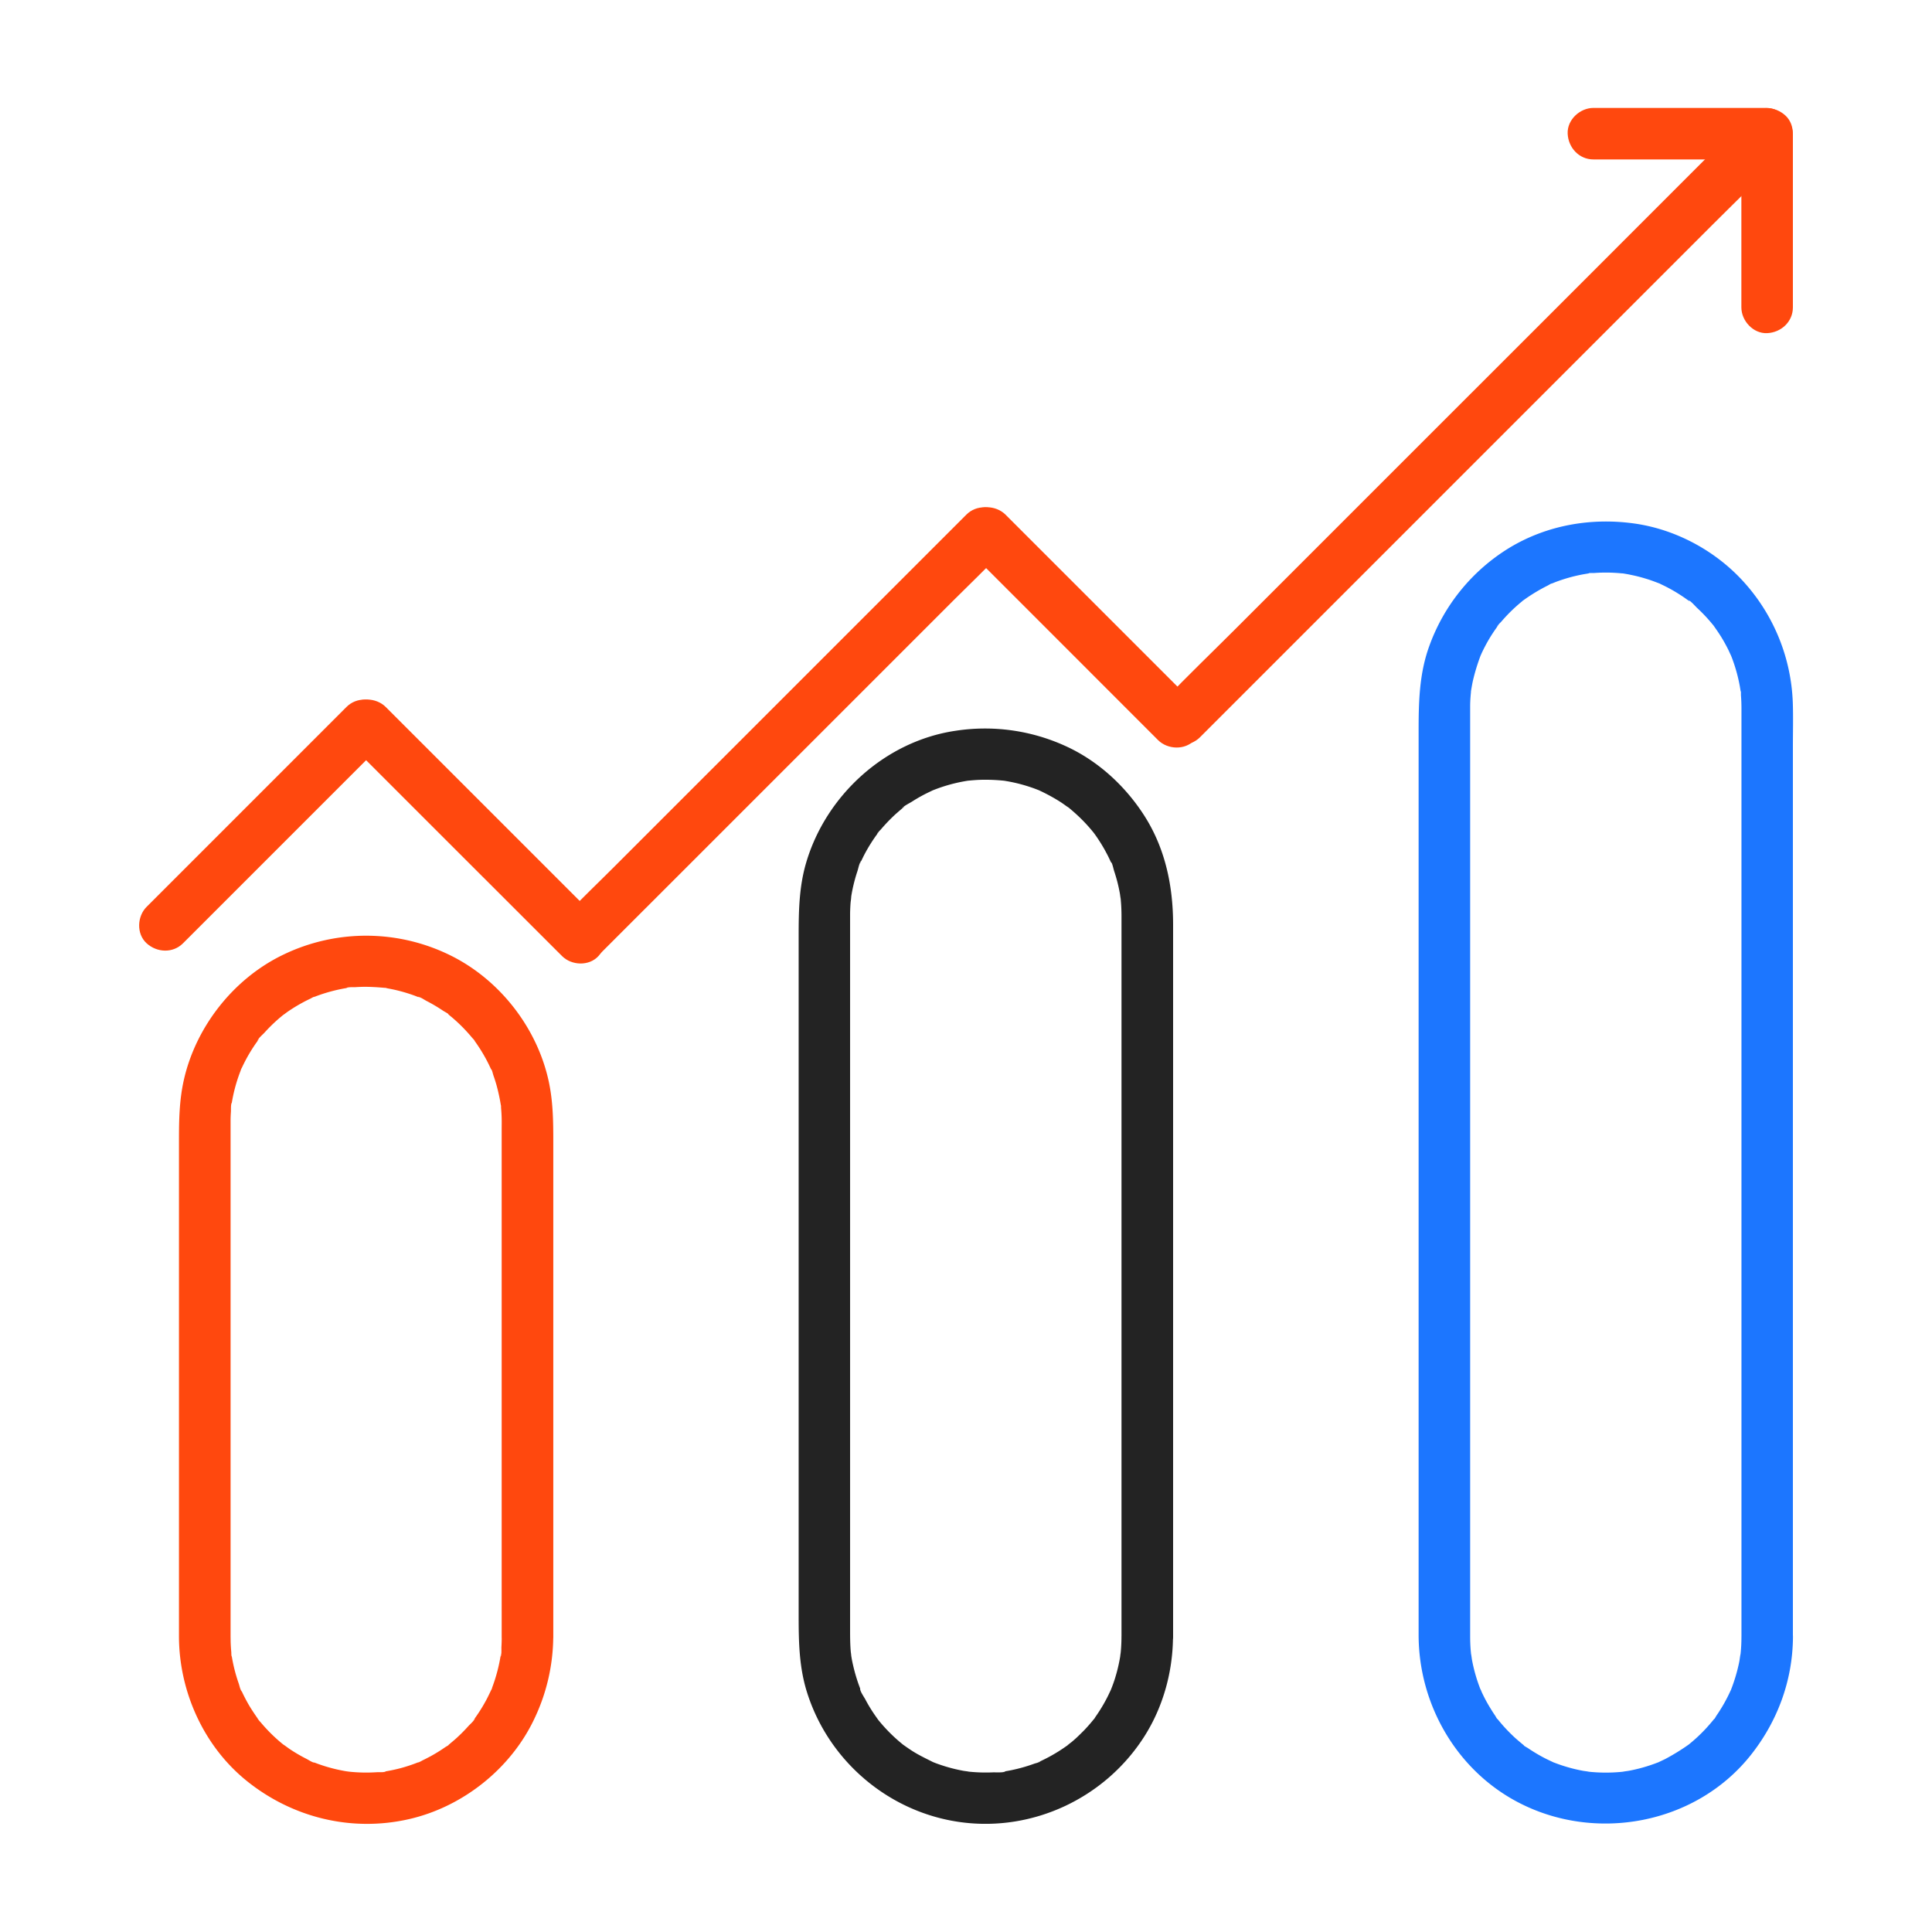 <svg id="Layer_1" data-name="Layer 1" xmlns="http://www.w3.org/2000/svg" viewBox="0 0 1500 1500"><defs><style>.cls-1{fill:#232323;}.cls-2{fill:#1c76ff;}.cls-3{fill:#ff480e;}</style></defs><path class="cls-1" d="M910.79,1270.9v-553c0-30.3-6.19-59.86-23-85.62-14.81-22.75-35.91-41.94-60.75-53.16a150.3,150.3,0,0,0-85-11.77c-54.67,8-100.83,50.05-116.23,102.74-5.44,18.63-5.74,37.46-5.74,56.58v528.72c0,19.61.43,39,6.33,58,16.7,53.84,63.82,93.86,119.66,101.36,56.12,7.54,112-18.86,142.4-66.59,14.59-22.94,22.09-50.15,22.24-77.27.05-10.46-9.24-20.48-20-20s-19.94,8.79-20,20c0,3-.11,6.07-.33,9.1-.12,1.62-.28,3.22-.44,4.83-.06.59-.2,3,0,.08.24-3.36-.18,1-.25,1.41a125.83,125.83,0,0,1-4.3,17.73c-.89,2.76-1.91,5.46-3,8.16-1.29,3.35,1.81-3.81-.34.72-.67,1.39-1.31,2.79-2,4.17a125.08,125.08,0,0,1-9.47,15.8c-.42.59-1.65,3-2.32,3.18.94-.25,2.48-3.06.71-.94l-1.24,1.52q-2.93,3.52-6.1,6.84c-2,2-4,4-6.09,5.94q-1.7,1.53-3.44,3c-.76.64-5,3.7-2.57,2.13s-1,.73-1.67,1.18c-1.24.88-2.51,1.75-3.79,2.59q-3.84,2.54-7.87,4.78-3.75,2.1-7.64,3.93c-.8.37-1.63.7-2.41,1.1-2,1,1.8-.79,1.73-.7-.86.92-3.82,1.51-5,1.93a126,126,0,0,1-17.47,4.95c-1.56.32-3.12.61-4.69.87l-2,.32c-2.29.39,2-.3,1.91-.25-1.28,1.2-7.81.72-9.68.8a126.76,126.76,0,0,1-18.17-.5c-.69-.06-1.37-.16-2.06-.22-2.29-.21,1.92.28,1.91.27-1.51-.39-3.18-.49-4.73-.77q-4.66-.86-9.26-2.07-4.21-1.11-8.36-2.52c-1.47-.5-2.94-1-4.39-1.58l-1.86-.73c-4.17-1.6,2.81,1.38.49.2-5.32-2.7-10.64-5.19-15.71-8.38-2.42-1.52-4.74-3.15-7.07-4.79-4-2.86,2.08,1.8-.64-.46-1.34-1.11-2.7-2.21-4-3.36a126.85,126.85,0,0,1-12.45-12.52c-1-1.16-2-2.35-2.94-3.52-2.36-2.86,2.08,2.92-.06-.11-1.77-2.51-3.54-5-5.18-7.6s-3.18-5.26-4.62-8c-.74-1.41-4.55-7-4-8.34,0-.11,1.47,3.86.72,1.72-.22-.63-.5-1.24-.74-1.86-.56-1.45-1.1-2.91-1.61-4.38-1-3-1.94-6-2.73-9q-1.12-4.26-2-8.6c-.29-1.56-.52-3.14-.79-4.71-.39-2.26.25,1.93.25,1.91a30.72,30.72,0,0,0-.37-3.43c-.52-5.57-.56-11.13-.56-16.71V750.18q0-18.91,0-37.85c0-1,0-2,0-3q.06-4.54.43-9.08a43.55,43.55,0,0,0,.49-4.81s-.64,4.17-.25,1.91c.15-.9.28-1.8.43-2.7a124.48,124.48,0,0,1,4.61-18.33c.69-2.07,1.5-6.64,3-8.12.1-.1-1.8,3.74-.7,1.73.31-.58.54-1.22.82-1.82q1.11-2.4,2.33-4.75A126.13,126.13,0,0,1,681,647.63c.38-.52.82-1,1.17-1.58,1.21-1.92-1.17,1.58-1.14,1.44.18-1,2.3-2.84,2.9-3.55q3-3.5,6.17-6.78c2-2,4-4,6.15-5.87,1.14-1,2.3-2,3.48-3,.5-.42,1-.82,1.52-1.24,2.29-1.9-.81.2-.94.71.38-1.48,6.17-4.37,7.54-5.25q3.87-2.49,7.93-4.7c2.52-1.37,5.09-2.61,7.68-3.84,4.22-2-2.57.91.72-.35,1.45-.55,2.89-1.13,4.36-1.65a124.32,124.32,0,0,1,18.17-5c1.34-.26,2.69-.5,4-.72,4.68-.75-2.88.24.81-.12,3.23-.31,6.46-.59,9.7-.69a141,141,0,0,1,18.15.69c3.89.38-3.7-.63.14,0,1.57.27,3.14.52,4.7.83,3.11.6,6.18,1.32,9.23,2.16,2.8.77,5.58,1.64,8.32,2.6,1.47.52,2.92,1.08,4.37,1.64a6.48,6.48,0,0,1,1.86.75c-.53-.57-3.69-1.66-1.13-.44a144.4,144.4,0,0,1,16.22,8.82c2.4,1.54,4.66,3.27,7,4.86,1.86,1.26-1.56-1.16-1.45-1.14a11.52,11.52,0,0,1,2.05,1.64q1.77,1.46,3.49,3A125.58,125.58,0,0,1,847,643.94c.85,1,1.64,2,2.49,3,1.73,2-2.21-3.14-.73-.93.37.54.78,1.05,1.17,1.58q2.68,3.74,5.09,7.66c1.5,2.43,2.91,4.92,4.23,7.45q1.08,2,2.08,4.14c.28.59.55,1.2.84,1.8,1,2.14,2,1.59-.16-.52,1.53,1.51,2.36,6.12,3,8.12q1.48,4.47,2.64,9,1.08,4.28,1.85,8.63c.18,1,.7,5.81.48,2.76s.18,1.94.25,2.82c.36,4,.49,8,.5,12.07q0,17.43,0,34.87V1270.9c0,10.46,9.2,20.49,20,20S910.79,1282.12,910.79,1270.9Z"/><path class="cls-2" d="M1392,1270.9V579.7c0-11.32.31-22.69-.07-34a147.44,147.44,0,0,0-37.55-93.3c-21.56-24.17-52.29-41-84.35-45.79-34-5-68.82.9-98.38,18.85a148.12,148.12,0,0,0-62,76.25c-7.88,21.69-8.24,44-8.24,66.57v657.19q0,21.9,0,43.81c0,53.47,28.94,104.41,76.57,129.67,60.14,31.9,138.19,17.69,181.07-36,21-26.34,32.79-58.18,33-92,.06-10.46-9.24-20.48-20-20s-19.94,8.79-20,20c0,3.73-.16,7.46-.49,11.18-.08.92-.19,1.83-.28,2.75-.32,3.59.07-.73.2-1.22-.57,2.17-.72,4.52-1.16,6.73a131.14,131.14,0,0,1-6.27,21.25c-1.79,4.68,1.55-3.17-.59,1.34-.76,1.59-1.5,3.19-2.31,4.76q-2.53,5-5.53,9.74c-.93,1.48-1.89,3-2.89,4.39-.58.85-2.14,4-3.07,4.26,1-.31,2.45-3,.72-.94-.56.67-1.1,1.35-1.66,2-1.4,1.68-2.85,3.31-4.33,4.91q-3.57,3.84-7.45,7.37-1.94,1.75-3.94,3.44c-.67.56-1.36,1.1-2,1.66-2.8,2.33,2.46-1.7.42-.32a168.83,168.83,0,0,1-18.45,11.4c-1.58.79-3.19,1.52-4.78,2.28-3.32,1.59,1-.26,1.12-.43a11,11,0,0,1-2.47,1q-5.62,2.18-11.43,3.81-5.2,1.47-10.54,2.47c-1.77.34-3.66.45-5.39.9.49-.13,4.8-.51,1.22-.19-1.15.1-2.3.24-3.45.33a126.35,126.35,0,0,1-21.66-.06c-.92-.08-1.83-.19-2.75-.27-3.59-.32.73.06,1.22.19-1.73-.45-3.63-.56-5.39-.9q-6-1.12-11.84-2.84c-3.42-1-6.81-2.15-10.13-3.44a11,11,0,0,1-2.47-1c.16.17,4.44,2,1.12.43-1.79-.86-3.6-1.68-5.37-2.58q-4.7-2.4-9.18-5.19c-1.49-.92-3-1.88-4.41-2.86-.89-.61-4.49-2.43-4.8-3.44.31,1,3,2.45.94.71l-2-1.66q-2-1.68-4-3.44-4.35-4-8.32-8.33-1.77-1.93-3.45-3.95c-.56-.67-1.1-1.35-1.66-2-1.73-2.09-.32.63.71.94-.92-.28-2.48-3.41-3.07-4.26q-1.67-2.43-3.23-5c-1.86-3-3.59-6-5.19-9.18-.8-1.57-1.55-3.17-2.3-4.76-.35-.74-1.83-3.14-.33-.65,1.6,2.65-.22-.57-.51-1.31a125,125,0,0,1-6.28-22c-.34-1.76-.45-3.66-.9-5.39.13.49.52,4.81.19,1.22-.08-.92-.19-1.83-.27-2.75-.33-3.72-.48-7.45-.49-11.18v-.53c0-1.34,0-2.69,0-4v-671q0-21.79,0-43.59c0-1.09,0-2.18,0-3.27,0-3.72.25-7.44.62-11.14a11.91,11.91,0,0,1,.3-2.75c-.86,1-.6,4-.15,1.24.38-2.24.76-4.48,1.23-6.71a151.47,151.47,0,0,1,6.49-21.15c.94-2.53-1.67,3.51-.45,1.11.4-.79.73-1.61,1.1-2.41.76-1.6,1.54-3.18,2.36-4.74q2.59-5,5.63-9.68,1.42-2.2,2.94-4.35c.5-.72,1-1.42,1.53-2.13,2.11-3-.71.71-.75.91.22-1.17,2.56-3.15,3.33-4.05,1.41-1.66,2.88-3.28,4.38-4.86q3.6-3.8,7.52-7.29c1.3-1.16,2.63-2.3,4-3.4.43-.36,1.61-1.57,2-1.64-1.37.25-3.17,2.33-.39.36a135.41,135.41,0,0,1,18.58-11.21c.85-.42,4-2.49,4.81-2.24-.81-.25-3.76,1.49-1.1.48.83-.32,1.65-.66,2.48-1q5.66-2.11,11.48-3.7c3.49-.94,7-1.72,10.59-2.36l2.7-.45c2.72-.45-.24-.71-1.24.15.9-.77,5-.51,6.2-.59a126.24,126.24,0,0,1,21.65.29,13.12,13.12,0,0,1,2.75.3c-1-.86-4-.6-1.24-.15,1.8.3,3.59.6,5.38,1,4,.8,7.91,1.79,11.78,3,3.42,1,6.75,2.28,10.09,3.55,2.66,1-.3-.73-1.1-.48a12.84,12.84,0,0,1,2.41,1.1q2.7,1.25,5.34,2.63c3.11,1.63,6.16,3.39,9.12,5.28q2.22,1.41,4.37,2.91c.72.5,1.43,1,2.14,1.53,2.78,2,1-.11-.38-.36,2.35.43,6.21,5.18,8,6.8q4.31,4,8.24,8.42c1.16,1.3,2.3,2.63,3.4,4,.36.44,1.57,1.62,1.64,2,0-.2-2.85-3.9-.74-.91s4.27,6.08,6.21,9.27q2.73,4.51,5.09,9.24c.78,1.58,1.46,3.23,2.26,4.8,1.21,2.4-1.39-3.64-.46-1.11.39,1,.83,2.06,1.22,3.1a124.89,124.89,0,0,1,6.06,22.06c.16.9.29,1.8.44,2.7.46,2.72.72-.23-.14-1.24.7.82.45,4.37.54,5.51.26,3.26.36,6.53.38,9.8v.58c0,4,0,8,0,11.92V1270.9c0,10.46,9.2,20.49,20,20S1392,1282.12,1392,1270.9Z"/><path class="cls-3" d="M429.57,1270.9V885.71c0-15.38-.21-30.4-3.43-45.63-8.88-41.92-38.2-79.57-76.68-98.44a147.76,147.76,0,0,0-129.21-.57C181.58,759.52,152,797,142.67,838.76c-3.45,15.49-3.72,30.86-3.72,46.56v361.32c0,8.08,0,16.17,0,24.25.2,42.65,19.32,85.07,52.79,111.94,35.51,28.5,81.31,39.72,125.91,29.51,41.53-9.5,78.66-38.93,97-77.43a149.69,149.69,0,0,0,14.89-64c.06-10.46-9.24-20.48-20-20s-19.94,8.79-20,20c0,2.58-.08,5.14-.23,7.71-.09,1.49.29,6.52-.69,7.59.11-.12.81-5.06.15-1.23-.23,1.34-.44,2.69-.7,4q-.75,4-1.77,7.94a124.82,124.82,0,0,1-4,12.79c-.36,1-.77,3-1.47,3.71,1.8-2,1.34-3,.44-1.12-1.24,2.59-2.45,5.18-3.81,7.71a123.32,123.32,0,0,1-7.2,11.79c-.49.72-1,1.44-1.51,2.15L368,1335c-1.29,1.71-1,1.41.75-.92-.5,1.82-3.83,4.66-5.05,6a128.12,128.12,0,0,1-9.2,9.3c-1.78,1.62-3.63,3.14-5.47,4.69-2.39,2-.23,1.61.44-.3-.3.86-2.95,2.15-3.72,2.69a125.34,125.34,0,0,1-11.75,7.26c-1.93,1-3.9,2.06-5.89,3-.52.25-3.09,1.84-3.61,1.66l2.33-1c-.82.34-1.64.67-2.47,1A123.33,123.33,0,0,1,311,1372.8c-2.41.63-4.83,1.2-7.26,1.68-.89.18-1.78.35-2.68.51s-1.79.31-2.7.45q-3.31.49,1.24-.15c-1.09.93-5.48.55-6.89.65q-3.5.22-7,.27a127.62,127.62,0,0,1-14-.62c-1.36-.13-5.61-1.22-.16.05-.87-.2-1.82-.27-2.7-.42q-3.69-.62-7.34-1.45a124.69,124.69,0,0,1-14.82-4.37l-2.5-.94L243,1368q-3-1.24,1.1.47c-1,.26-5.08-2.36-6-2.82a125.23,125.23,0,0,1-12.54-7.26c-2-1.32-3.89-2.86-5.91-4.14-2.41-1.53,3.8,3.14.42.32-1-.84-2-1.65-3-2.5a125.38,125.38,0,0,1-10.39-10c-1.48-1.6-2.93-3.23-4.33-4.91-.56-.67-2.29-2.2-2.47-3.05,0,.22,2.84,3.9.74.92-2.78-4-5.48-7.91-7.88-12.11-1.2-2.11-2.34-4.24-3.42-6.41-.49-1-1-2-1.43-3l-.56-1.21q-1.31-3,.44,1.12c-1.2-1.22-1.84-4.67-2.38-6.22q-1.33-3.79-2.43-7.67a127,127,0,0,1-2.95-13.23l-.22-1.35q-.48-3.33.15,1.23c-.44-.56-.29-2.67-.36-3.43q-.39-4.17-.51-8.35c0-1.56-.05-3.13-.05-4.69V968.88q0-48,0-96c0-.95,0-1.9,0-2.84,0-2.34.11-4.67.27-7,.08-1.27-.15-5.9.64-6.89l-.35,2.59c.13-.9.27-1.81.42-2.71s.31-1.79.48-2.69q.75-4,1.77-7.94a125.1,125.1,0,0,1,4.52-14,10.7,10.7,0,0,1,1-2.47l-1,2.33c.36-.81.72-1.62,1.1-2.42q1.67-3.6,3.56-7.08a124.69,124.69,0,0,1,6.89-11.21c.74-1.08,1.53-2.14,2.28-3.21,2.1-3-.7.7-.74.92.42-2,4.12-5,5.48-6.51a125.42,125.42,0,0,1,9.74-9.69c1.63-1.46,3.32-2.84,5-4.23,3.38-2.82-2.83,1.85-.42.32,1.28-.82,2.48-1.81,3.73-2.68a125.12,125.12,0,0,1,11.21-6.88q3.19-1.74,6.49-3.29c.57-.27,2.46-1.52,3-1.37-2.74,1.14-3.11,1.29-1.1.47l1.86-.73a125.86,125.86,0,0,1,13.41-4.27c2.19-.57,4.39-1.07,6.6-1.52,1.34-.26,2.68-.51,4-.73l1.35-.22q3.33-.5-1.24.15c1.12-.89,5.33-.54,6.9-.65,2.32-.15,4.66-.24,7-.27,5.14,0,10.22.31,15.34.76,2.59.23.39-.78-1.22-.19.81-.3,3.2.5,4,.65,2.23.4,4.45.85,6.66,1.37A127.16,127.16,0,0,1,321.84,773c1.25.46,2.49,1,3.73,1.43,3.55,1.36-1-.51-1.1-.47,1.09-.38,5.5,2.57,6.58,3.12a125.17,125.17,0,0,1,13,7.68c1.19.8,4.93,2.6,5.35,3.81-.67-1.91-2.83-2.32-.44-.3.84.7,1.69,1.38,2.52,2.09a125.38,125.38,0,0,1,10.39,10c1.63,1.76,3.22,3.56,4.75,5.41.54.66,1.84,1.75,2.06,2.55l-1.53-2c.52.7,1,1.4,1.55,2.11a126.3,126.3,0,0,1,7.76,12.2c1.08,1.92,2.1,3.88,3.07,5.85.48,1,.93,2,1.41,3,1,2,2.25,2.12-.16-.51,1.24,1.35,1.77,4.47,2.39,6.22q1.34,3.8,2.42,7.67a148.49,148.49,0,0,1,3.17,14.58c.47,2.67.75-.11-.15-1.23.49.62.36,3.32.43,4.12q.38,4.17.46,8.36c.06,2.72,0,5.44,0,8.16V1270.9c0,10.46,9.2,20.49,20,20S429.57,1282.12,429.57,1270.9Z"/><path class="cls-3" d="M269,548.89l-52.6,52.61L133,684.9l-19.18,19.18c-7.41,7.4-8,21,0,28.28s20.38,7.91,28.28,0l52.6-52.6,83.4-83.4,19.18-19.18c7.41-7.41,8-21,0-28.29s-20.38-7.9-28.28,0Z"/><path class="cls-3" d="M464.59,714l-55.82-55.82-88.94-88.93L299.48,548.9c-7.4-7.41-21-8-28.28,0s-7.91,20.37,0,28.28L327,633,416,721.93l20.36,20.35c7.4,7.41,21,8,28.28,0s7.9-20.37,0-28.28Z"/><path class="cls-3" d="M1357.86,89.64l-45.47,45.47L1204,243.54,1072.9,374.6,959.06,488.44c-18.29,18.29-37,36.23-54.92,54.92l-.76.77c-7.41,7.4-8,21,0,28.28s20.37,7.9,28.28,0l45.47-45.47,108.43-108.43,131.06-131.06,113.84-113.84c18.29-18.29,37-36.23,54.92-54.92l.76-.76c7.41-7.41,8-21,0-28.29s-20.38-7.9-28.28,0Z"/><path class="cls-3" d="M750.25,399.59l-31,31-74.37,74.37-90,90-77.82,77.81c-12.6,12.61-25.58,24.93-37.86,37.86l-.53.54c-7.41,7.41-8,21,0,28.28s20.37,7.91,28.28,0l31-31,74.38-74.37,90-90,77.82-77.82c12.6-12.6,25.58-24.93,37.86-37.85.17-.19.36-.36.54-.54,7.4-7.41,8-21,0-28.29s-20.38-7.9-28.29,0Z"/><path class="cls-3" d="M927.43,546.32l-49.76-49.76-78.86-78.85L780.7,399.59c-7.41-7.41-21-8-28.29,0s-7.9,20.38,0,28.29l49.76,49.76L881,556.49l18.11,18.12c7.41,7.4,21,8,28.29,0s7.9-20.38,0-28.29Z"/><path class="cls-3" d="M1371.07,83.79H1237.13c-10.47,0-20.49,9.19-20,20s8.78,20,20,20h133.94c10.46,0,20.48-9.2,20-20s-8.79-20-20-20Z"/><path class="cls-3" d="M1392,238.66V104.72c0-10.46-9.2-20.49-20-20s-20,8.79-20,20V238.66c0,10.46,9.2,20.48,20,20s20-8.79,20-20Z"/></svg>